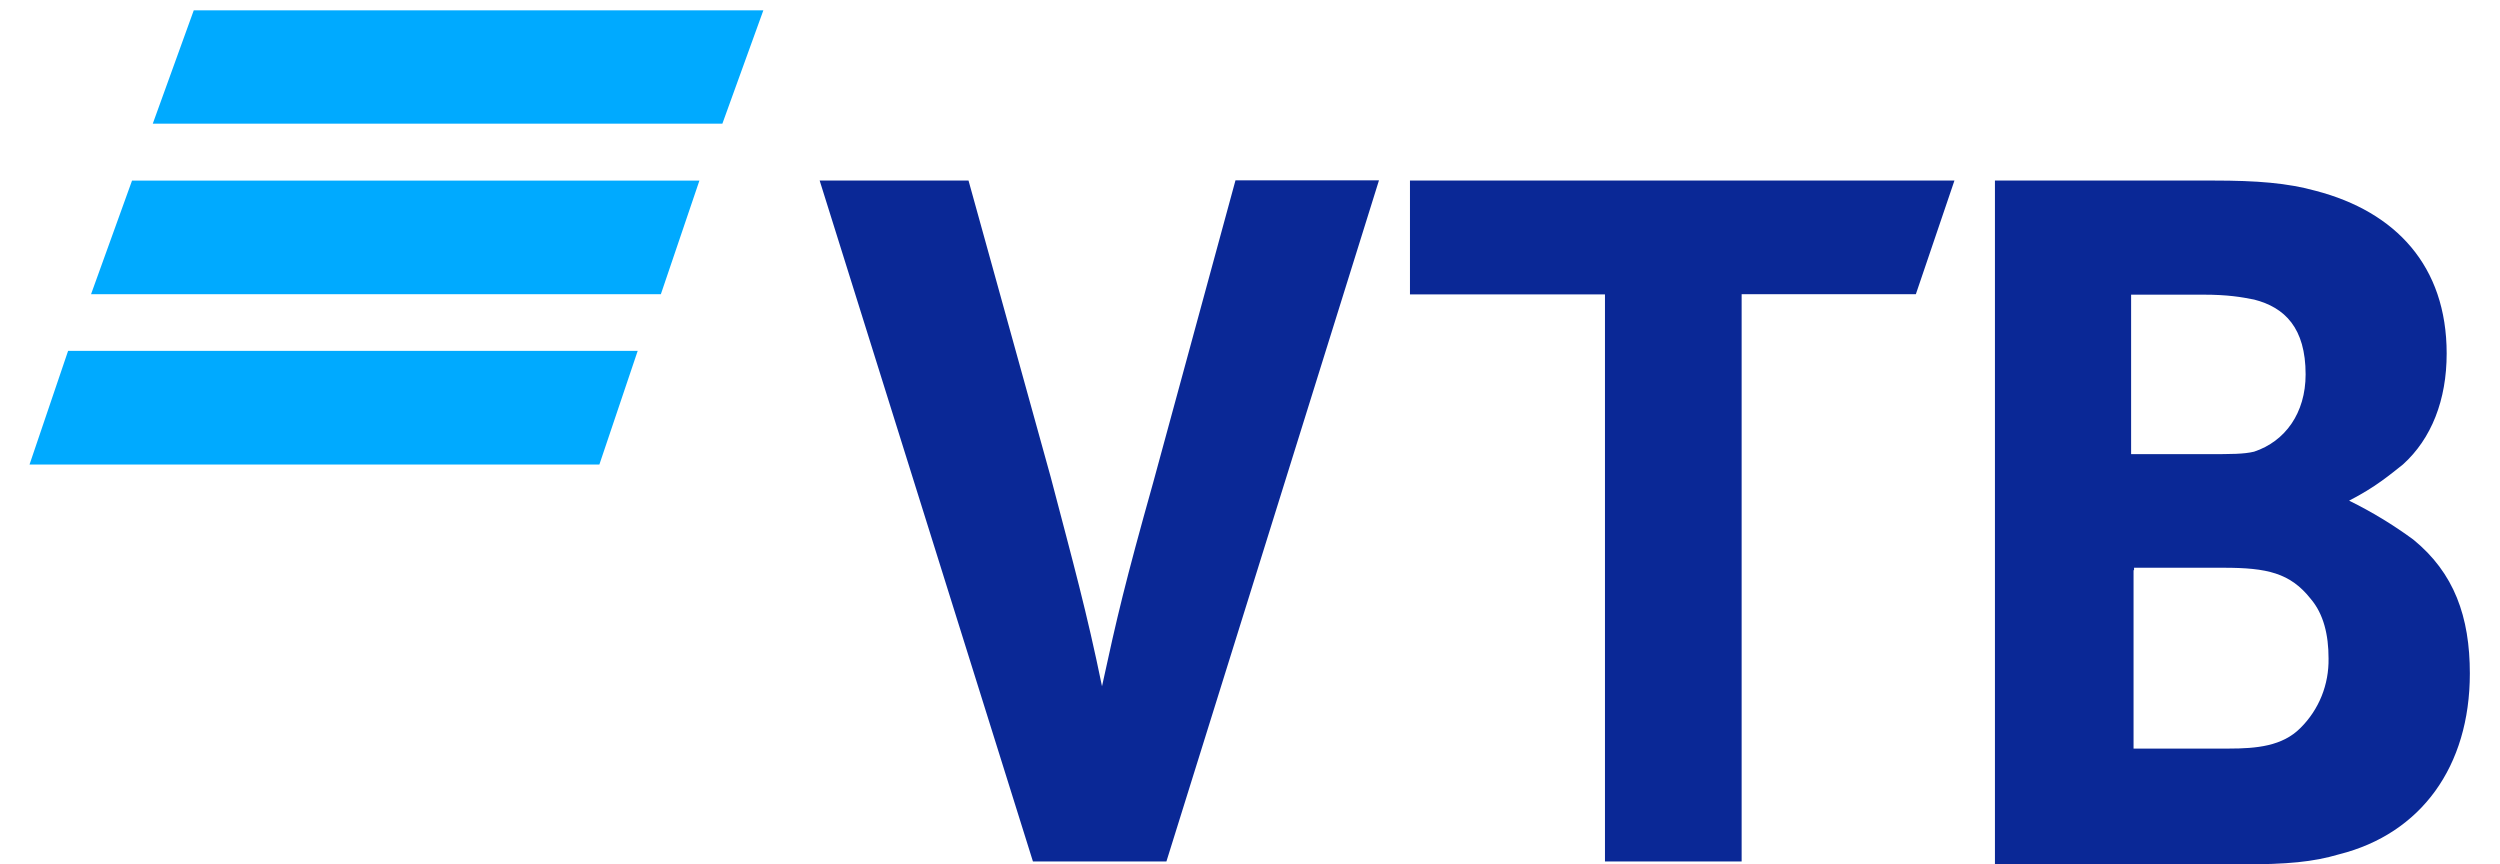 <?xml version="1.0" encoding="UTF-8"?> <svg xmlns="http://www.w3.org/2000/svg" width="81" height="28" viewBox="0 0 81 28" fill="none"><g clip-path="url(#clip0_335_988)"><path d="M20.661 11.369H2.206L0.957 15.05H19.42L20.661 11.369ZM22.661 5.851H4.278L2.95 9.532H21.412L22.661 5.851ZM24.733 0.334H6.278L4.95 4.007H23.405L24.733 0.334Z" fill="#00AAFF"></path><path d="M33.467 27.911L26.557 5.85H31.38L34.044 15.461C34.788 18.299 35.207 19.81 35.705 22.235C36.195 19.977 36.448 18.896 37.365 15.628L40.03 5.842H44.679L37.792 27.911H33.467ZM52.001 27.911V9.539H45.683V5.85H63.324L62.074 9.531H56.429V27.911H52.017H52.001ZM69.048 14.714H71.539C72.29 14.714 72.701 14.714 73.033 14.634C74.037 14.301 74.702 13.386 74.702 12.13C74.702 10.628 74.029 9.96 73.033 9.706C72.622 9.626 72.203 9.547 71.373 9.547H69.048V14.714ZM69.127 18.482V24.254H72.203C73.12 24.254 73.95 24.175 74.535 23.586C75.136 22.99 75.461 22.179 75.445 21.328C75.445 20.573 75.287 19.897 74.868 19.404C74.203 18.562 73.452 18.395 72.045 18.395H69.143V18.474H69.127V18.482ZM76.117 16.224C76.844 16.582 77.54 17.004 78.189 17.481C79.517 18.562 80.023 19.985 80.023 21.821C80.023 24.834 78.442 27.013 75.785 27.68C74.947 27.927 74.117 28.006 72.622 28.006H64.636V5.85H71.713C73.128 5.85 74.117 5.929 75.034 6.184C77.619 6.859 79.272 8.616 79.272 11.454C79.272 12.957 78.781 14.213 77.856 15.048C77.445 15.374 76.947 15.795 76.117 16.217V16.224Z" fill="#0A2896"></path></g><defs><clipPath id="clip0_335_988"><rect width="79.069" height="27.674" fill="white" transform="translate(0.955 0.334)"></rect></clipPath></defs></svg> 